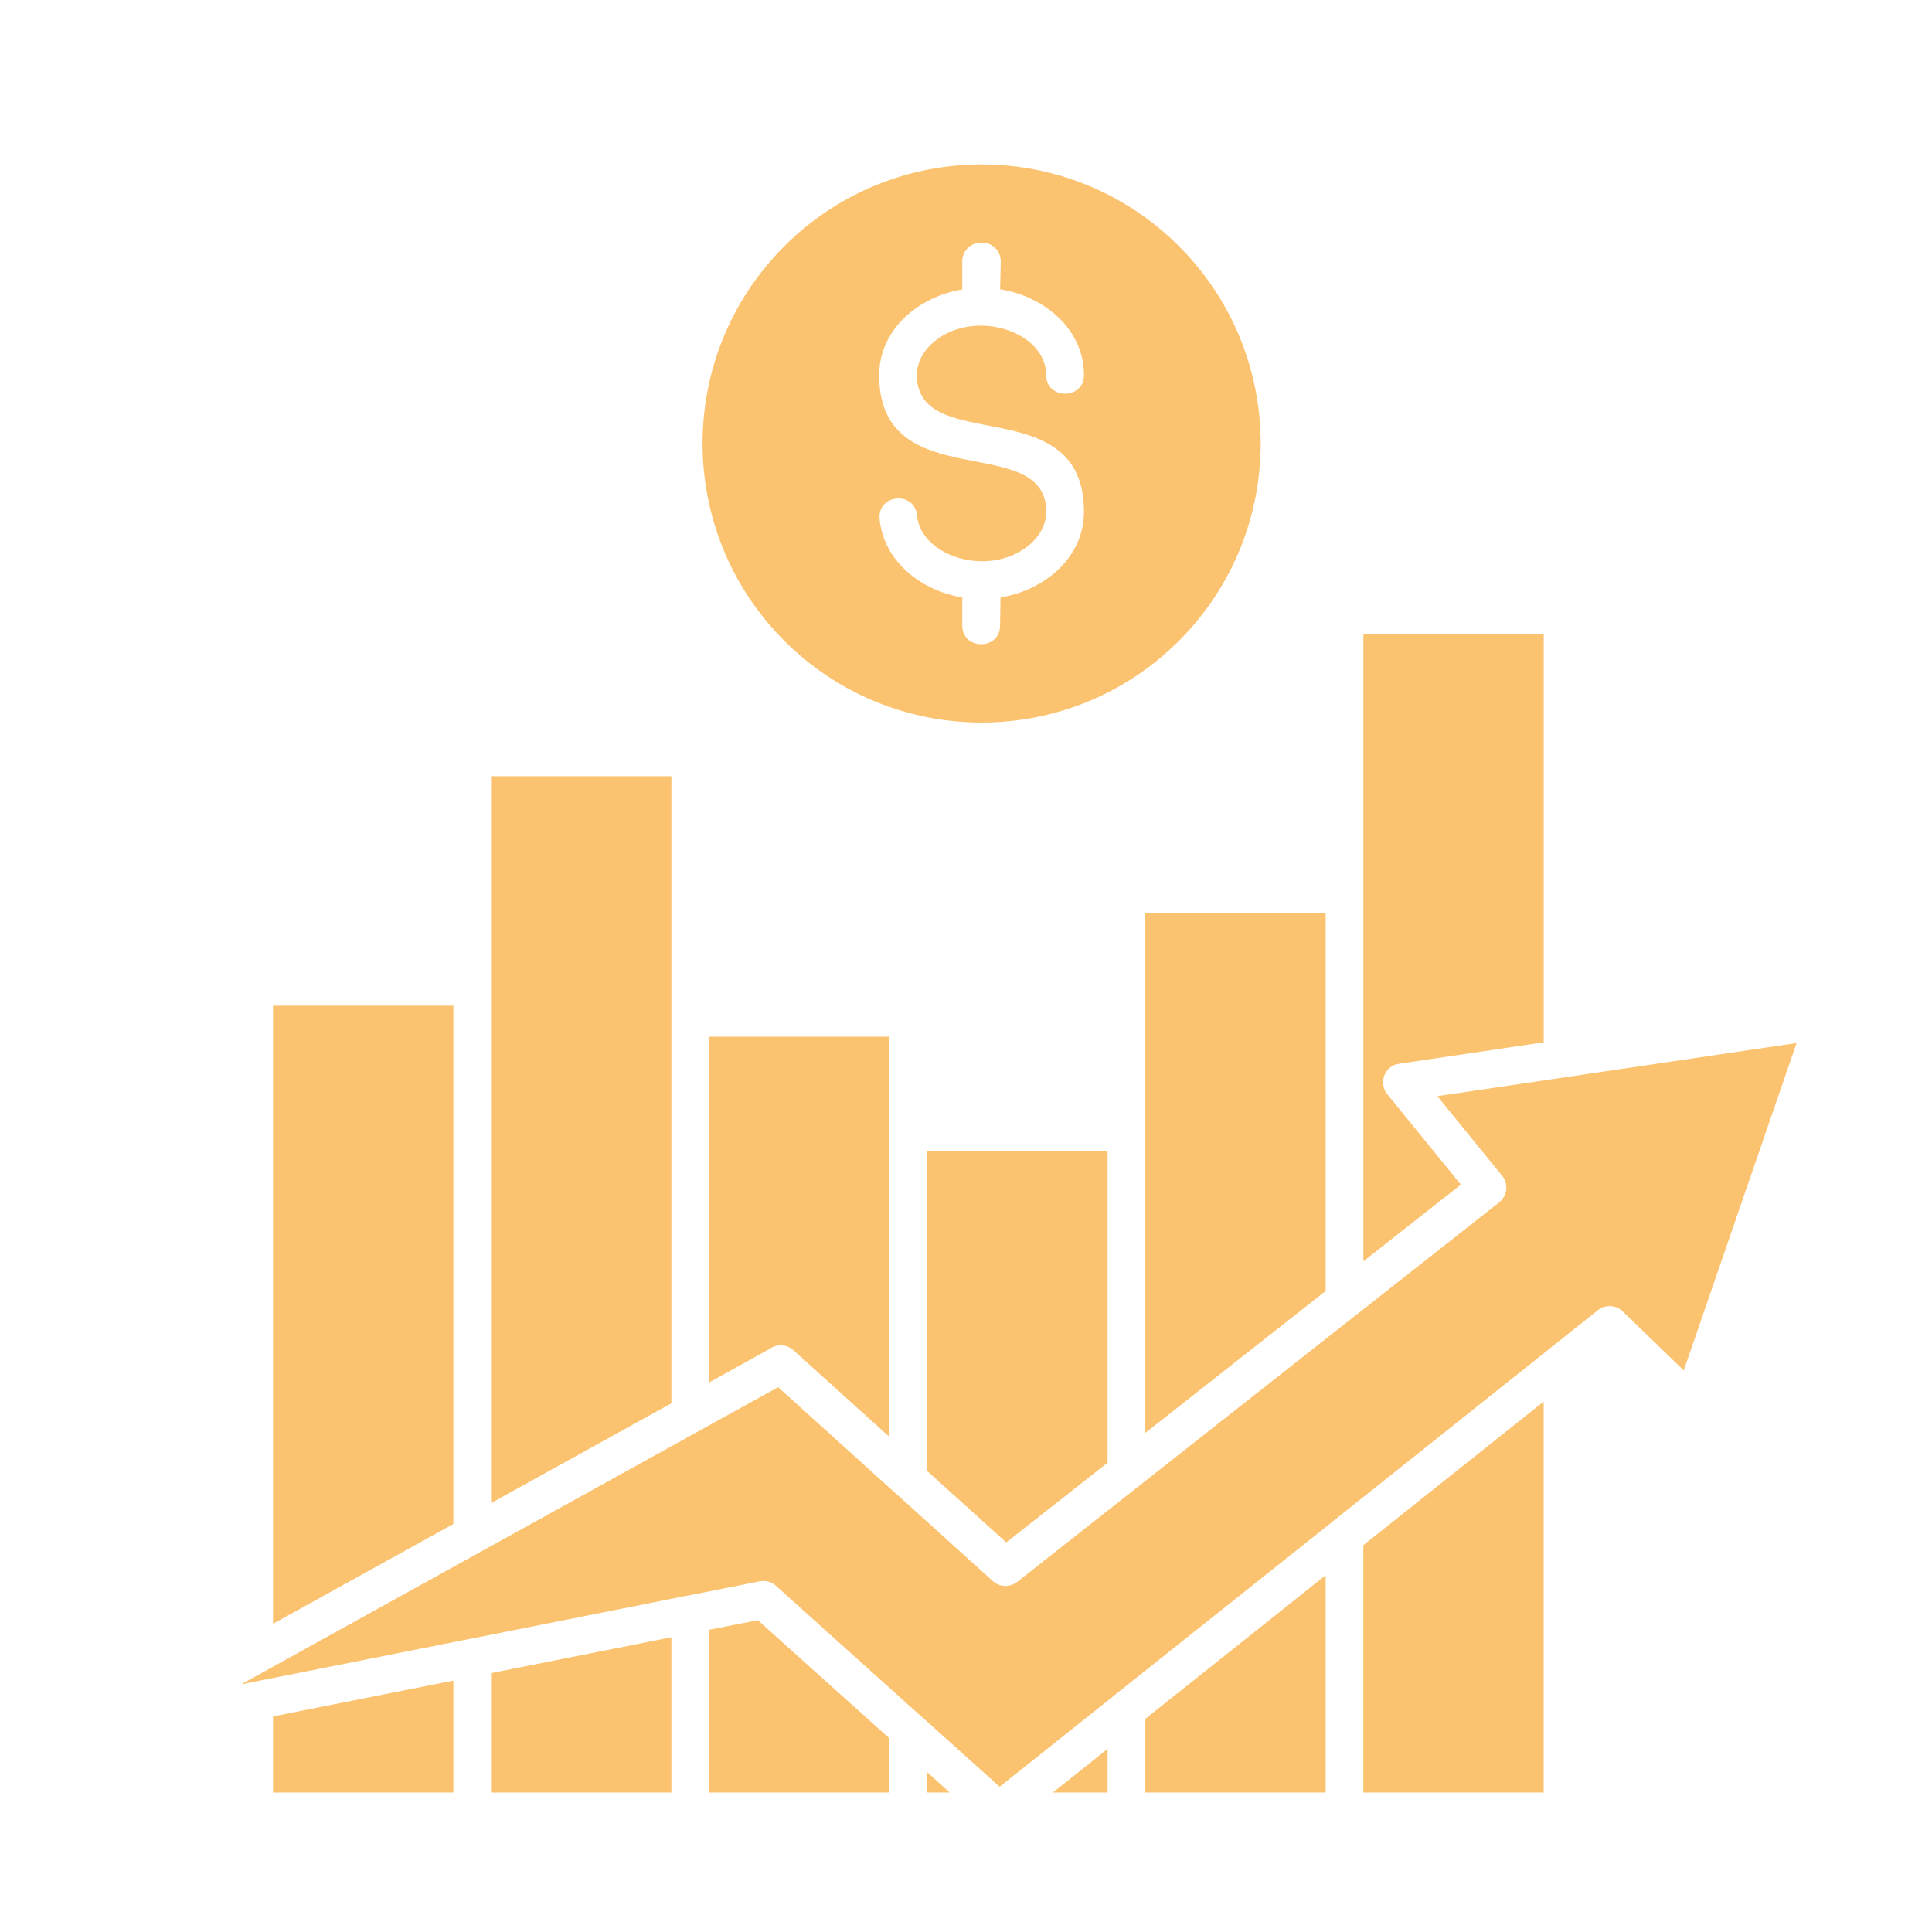 <svg width="32" height="32" viewBox="0 0 32 32" fill="none" xmlns="http://www.w3.org/2000/svg">
<path d="M18.97 23.734L21.957 21.383V15.119H18.97V23.734ZM15.358 24.365L16.667 25.547L18.345 24.227V19.071H15.358V24.365ZM11.745 22.898L12.758 22.336C12.816 22.297 12.885 22.279 12.954 22.284C13.024 22.289 13.089 22.317 13.141 22.363L14.732 23.8V17.171H11.745V22.898ZM8.133 24.896L11.12 23.243V12.856H8.133V24.896ZM4.522 26.895L7.509 25.242V16.657H4.522V26.895ZM7.509 27.836L4.522 28.429V29.689H7.509V27.836ZM11.12 27.118L8.133 27.712V29.689H11.12V27.118ZM14.732 28.793L12.552 26.835L11.745 26.994V29.689H14.732V28.793ZM15.73 29.689L15.358 29.354V29.689H15.73ZM18.345 28.968L17.44 29.689H18.345V28.968ZM21.957 26.091L18.97 28.47V29.689H21.957V26.091ZM25.568 23.215L22.581 25.593V29.689H25.568V23.215ZM24.197 19.621L22.99 18.139C22.824 17.948 22.923 17.656 23.175 17.619L25.569 17.264V10.508H22.582V20.891L24.197 19.621ZM23.807 18.156L24.88 19.474C24.99 19.608 24.967 19.807 24.831 19.915L22.475 21.77C22.466 21.777 22.459 21.784 22.45 21.789L18.862 24.615C18.855 24.621 18.846 24.628 18.837 24.634L16.848 26.201C16.789 26.247 16.715 26.271 16.64 26.268C16.565 26.264 16.493 26.234 16.439 26.183L14.849 24.746C14.84 24.739 14.832 24.732 14.822 24.723L12.888 22.976L3.994 27.898L7.745 27.152C7.755 27.15 7.764 27.148 7.775 27.147L11.357 26.434C11.366 26.433 11.377 26.431 11.387 26.429L12.583 26.192C12.687 26.171 12.789 26.204 12.859 26.272L15.24 28.412C15.249 28.419 15.258 28.426 15.265 28.433L16.557 29.594L18.447 28.089C18.456 28.081 18.467 28.072 18.477 28.064L22.06 25.212C22.069 25.203 22.079 25.194 22.09 25.187L26.467 21.7C26.599 21.598 26.786 21.615 26.896 21.739L27.888 22.699L29.757 17.276L23.807 18.156ZM19.527 4.078C17.721 2.272 14.796 2.272 12.991 4.078C11.185 5.883 11.185 8.808 12.991 10.614C14.797 12.419 17.722 12.419 19.527 10.614C21.332 8.808 21.332 5.883 19.527 4.078ZM14.569 8.594C14.532 8.184 15.15 8.127 15.189 8.537C15.253 9.226 16.387 9.568 17.038 9.035C17.217 8.888 17.329 8.691 17.329 8.477C17.329 7.125 14.562 8.248 14.562 6.214C14.562 5.461 15.207 4.914 15.938 4.795V4.329C15.938 4.153 16.075 4.017 16.266 4.017V4.019C16.442 4.019 16.58 4.162 16.576 4.336L16.565 4.792C17.302 4.907 17.954 5.457 17.954 6.213C17.954 6.624 17.328 6.624 17.328 6.213C17.328 5.489 16.15 5.104 15.477 5.655C15.297 5.802 15.187 5.999 15.187 6.213C15.187 7.565 17.954 6.442 17.954 8.476C17.954 9.231 17.306 9.777 16.572 9.895L16.564 10.361C16.564 10.773 15.938 10.773 15.938 10.361V9.895C15.25 9.782 14.635 9.294 14.569 8.594Z" fill="#FBC370"/>
</svg>
